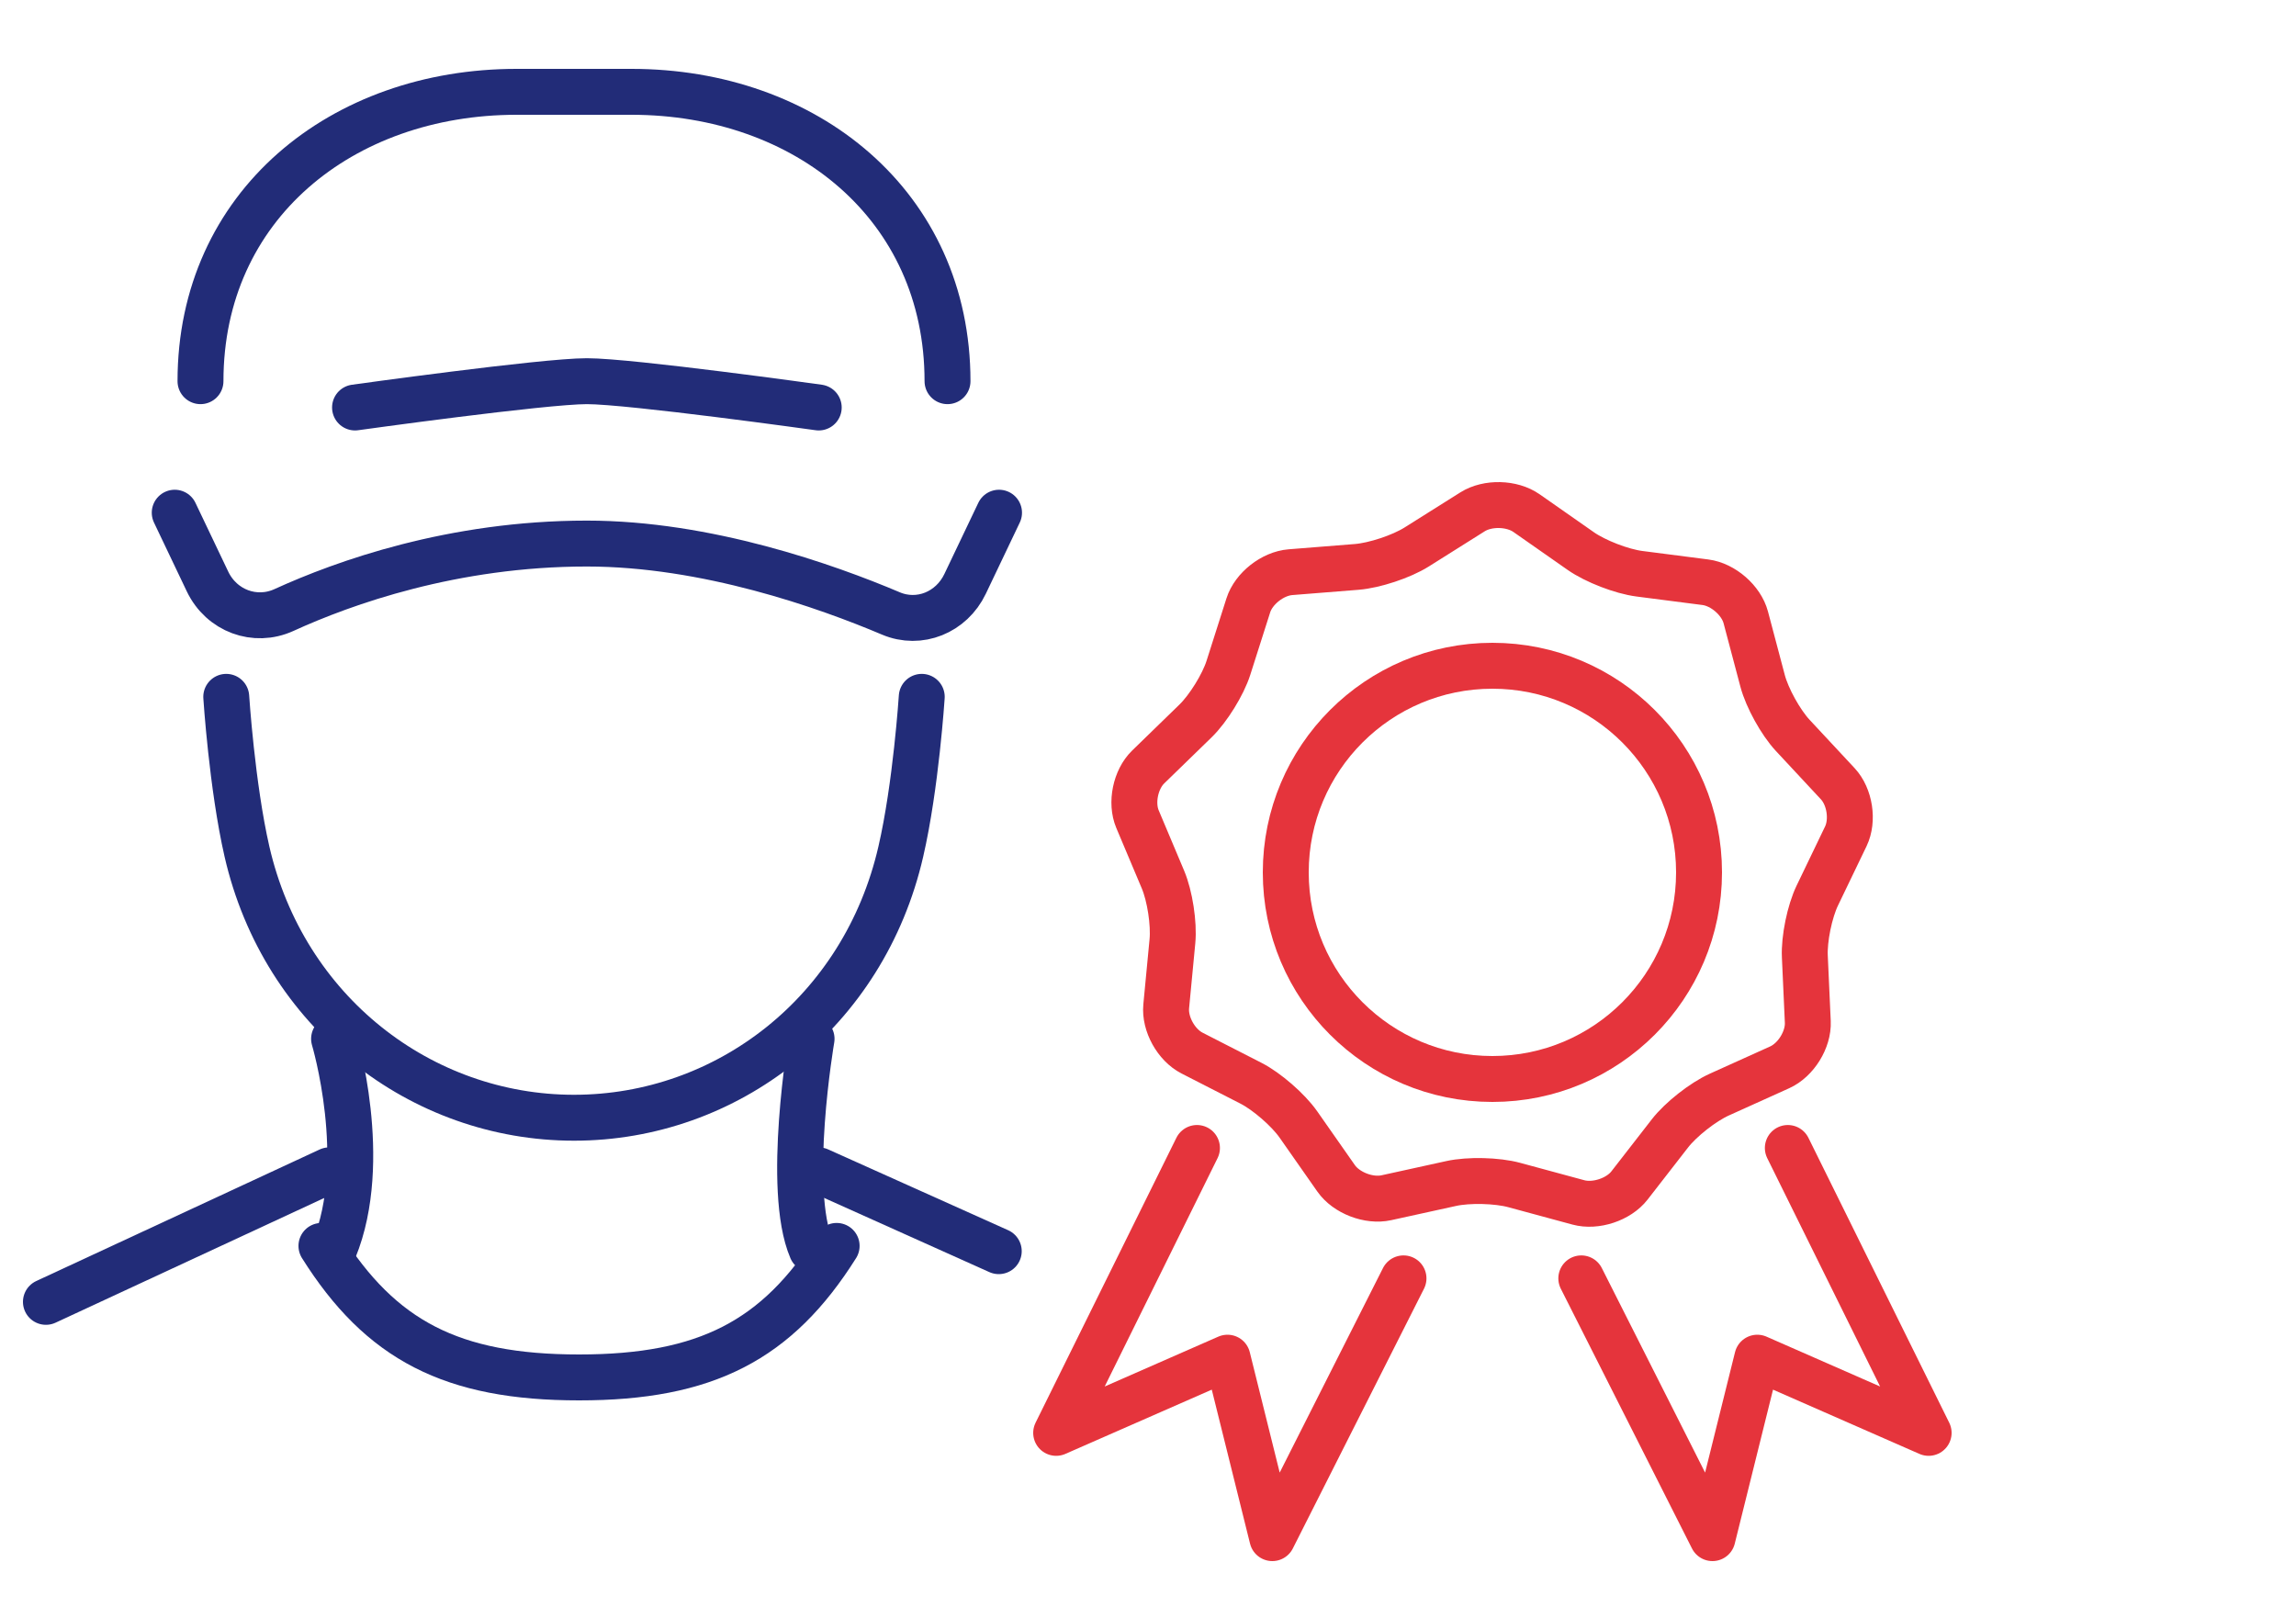 <svg xmlns="http://www.w3.org/2000/svg" xmlns:xlink="http://www.w3.org/1999/xlink" width="100px" height="70px" viewBox="0 0 100 70"><title>I_garanzie</title><g id="I_garanzie" stroke="none" stroke-width="1" fill="none" fill-rule="evenodd"><g id="Group-2" transform="translate(2, 4)" stroke-width="2"><g id="Group-32" transform="translate(44, 18)" stroke="#E5343C"><path d="M19,7 C14.029,7 10,11.028 10,16.001 C10,20.97 14.029,25 19,25 C23.971,25 28,20.97 28,16.001 C28,11.028 23.971,7 19,7 Z" id="Fill-85"></path><path d="M18.137,0.294 C18.793,-0.119 19.85,-0.094 20.485,0.351 L22.847,2.003 C23.482,2.448 24.633,2.893 25.405,2.992 L28.276,3.362 C29.047,3.461 29.84,4.151 30.036,4.894 L30.768,7.657 C30.964,8.399 31.556,9.47 32.083,10.035 L34.042,12.139 C34.569,12.705 34.727,13.735 34.393,14.429 L33.152,17.007 C32.817,17.701 32.572,18.896 32.608,19.663 L32.737,22.516 C32.771,23.283 32.221,24.172 31.513,24.492 L28.88,25.681 C28.172,26.001 27.205,26.761 26.732,27.371 L24.971,29.638 C24.498,30.248 23.497,30.58 22.745,30.376 L19.952,29.619 C19.201,29.415 17.965,29.385 17.205,29.553 L14.38,30.173 C13.62,30.341 12.636,29.96 12.194,29.329 L10.548,26.978 C10.105,26.347 9.178,25.54 8.487,25.186 L5.917,23.871 C5.226,23.517 4.72,22.602 4.793,21.837 L5.064,18.995 C5.137,18.231 4.952,17.025 4.653,16.316 L3.542,13.68 C3.244,12.971 3.453,11.949 4.007,11.41 L6.07,9.404 C6.624,8.865 7.269,7.823 7.502,7.091 L8.369,4.369 C8.602,3.636 9.428,2.986 10.204,2.924 L13.091,2.694 C13.867,2.632 15.039,2.243 15.696,1.83 L18.137,0.294 Z" id="Stroke-87" stroke-linejoin="round"></path><polyline id="Path" stroke-linecap="round" stroke-linejoin="round" points="15.128 33.685 9.415 45 7.462 37.14 0 40.415 6.133 28.005"></polyline><polyline id="Path" stroke-linecap="round" stroke-linejoin="round" points="22.872 33.685 28.585 45 30.538 37.14 38 40.415 31.867 28.005"></polyline></g><g id="Group-31-Copy" stroke="#222C78" stroke-linecap="round" stroke-linejoin="round"><g id="Group-14"><path d="M6.732,12.604 C6.732,4.947 12.895,0 20.497,0 L25.503,0 C33.105,0 39.268,4.947 39.268,12.604" id="Path"></path><path d="M41.512,18.333 L40.033,21.435 C39.439,22.681 38.04,23.244 36.806,22.723 C33.988,21.529 28.773,19.677 23.561,19.677 C17.727,19.677 12.976,21.381 10.366,22.573 C9.11,23.146 7.651,22.611 7.038,21.329 L5.61,18.333" id="Path"></path><path d="M13.463,13.75 C13.463,13.75 21.668,12.604 23.561,12.604 C25.454,12.604 33.659,13.75 33.659,13.75" id="Path"></path><path d="M7.854,26.354 C7.854,26.354 8.104,30.243 8.756,33.093 C10.359,40.079 16.338,44.688 23,44.688 C29.661,44.688 35.626,40.095 37.234,33.093 C37.893,30.246 38.146,26.354 38.146,26.354" id="Path"></path><path d="M33.347,50.417 C32.225,47.798 33.347,41.25 33.347,41.25" id="Path"></path><path d="M12.55,41.25 C12.55,41.25 14.137,46.556 12.55,50.417" id="Path"></path><line x1="41.5" y1="50.5" x2="33.659" y2="46.979" id="Path"></line><line x1="0" y1="52.708" x2="12.341" y2="46.979" id="Path"></line><path d="M34.439,50.271 C31.852,54.381 28.756,56 23.22,56 C17.681,56 14.585,54.383 12,50.271" id="Path"></path></g></g></g></g></svg>